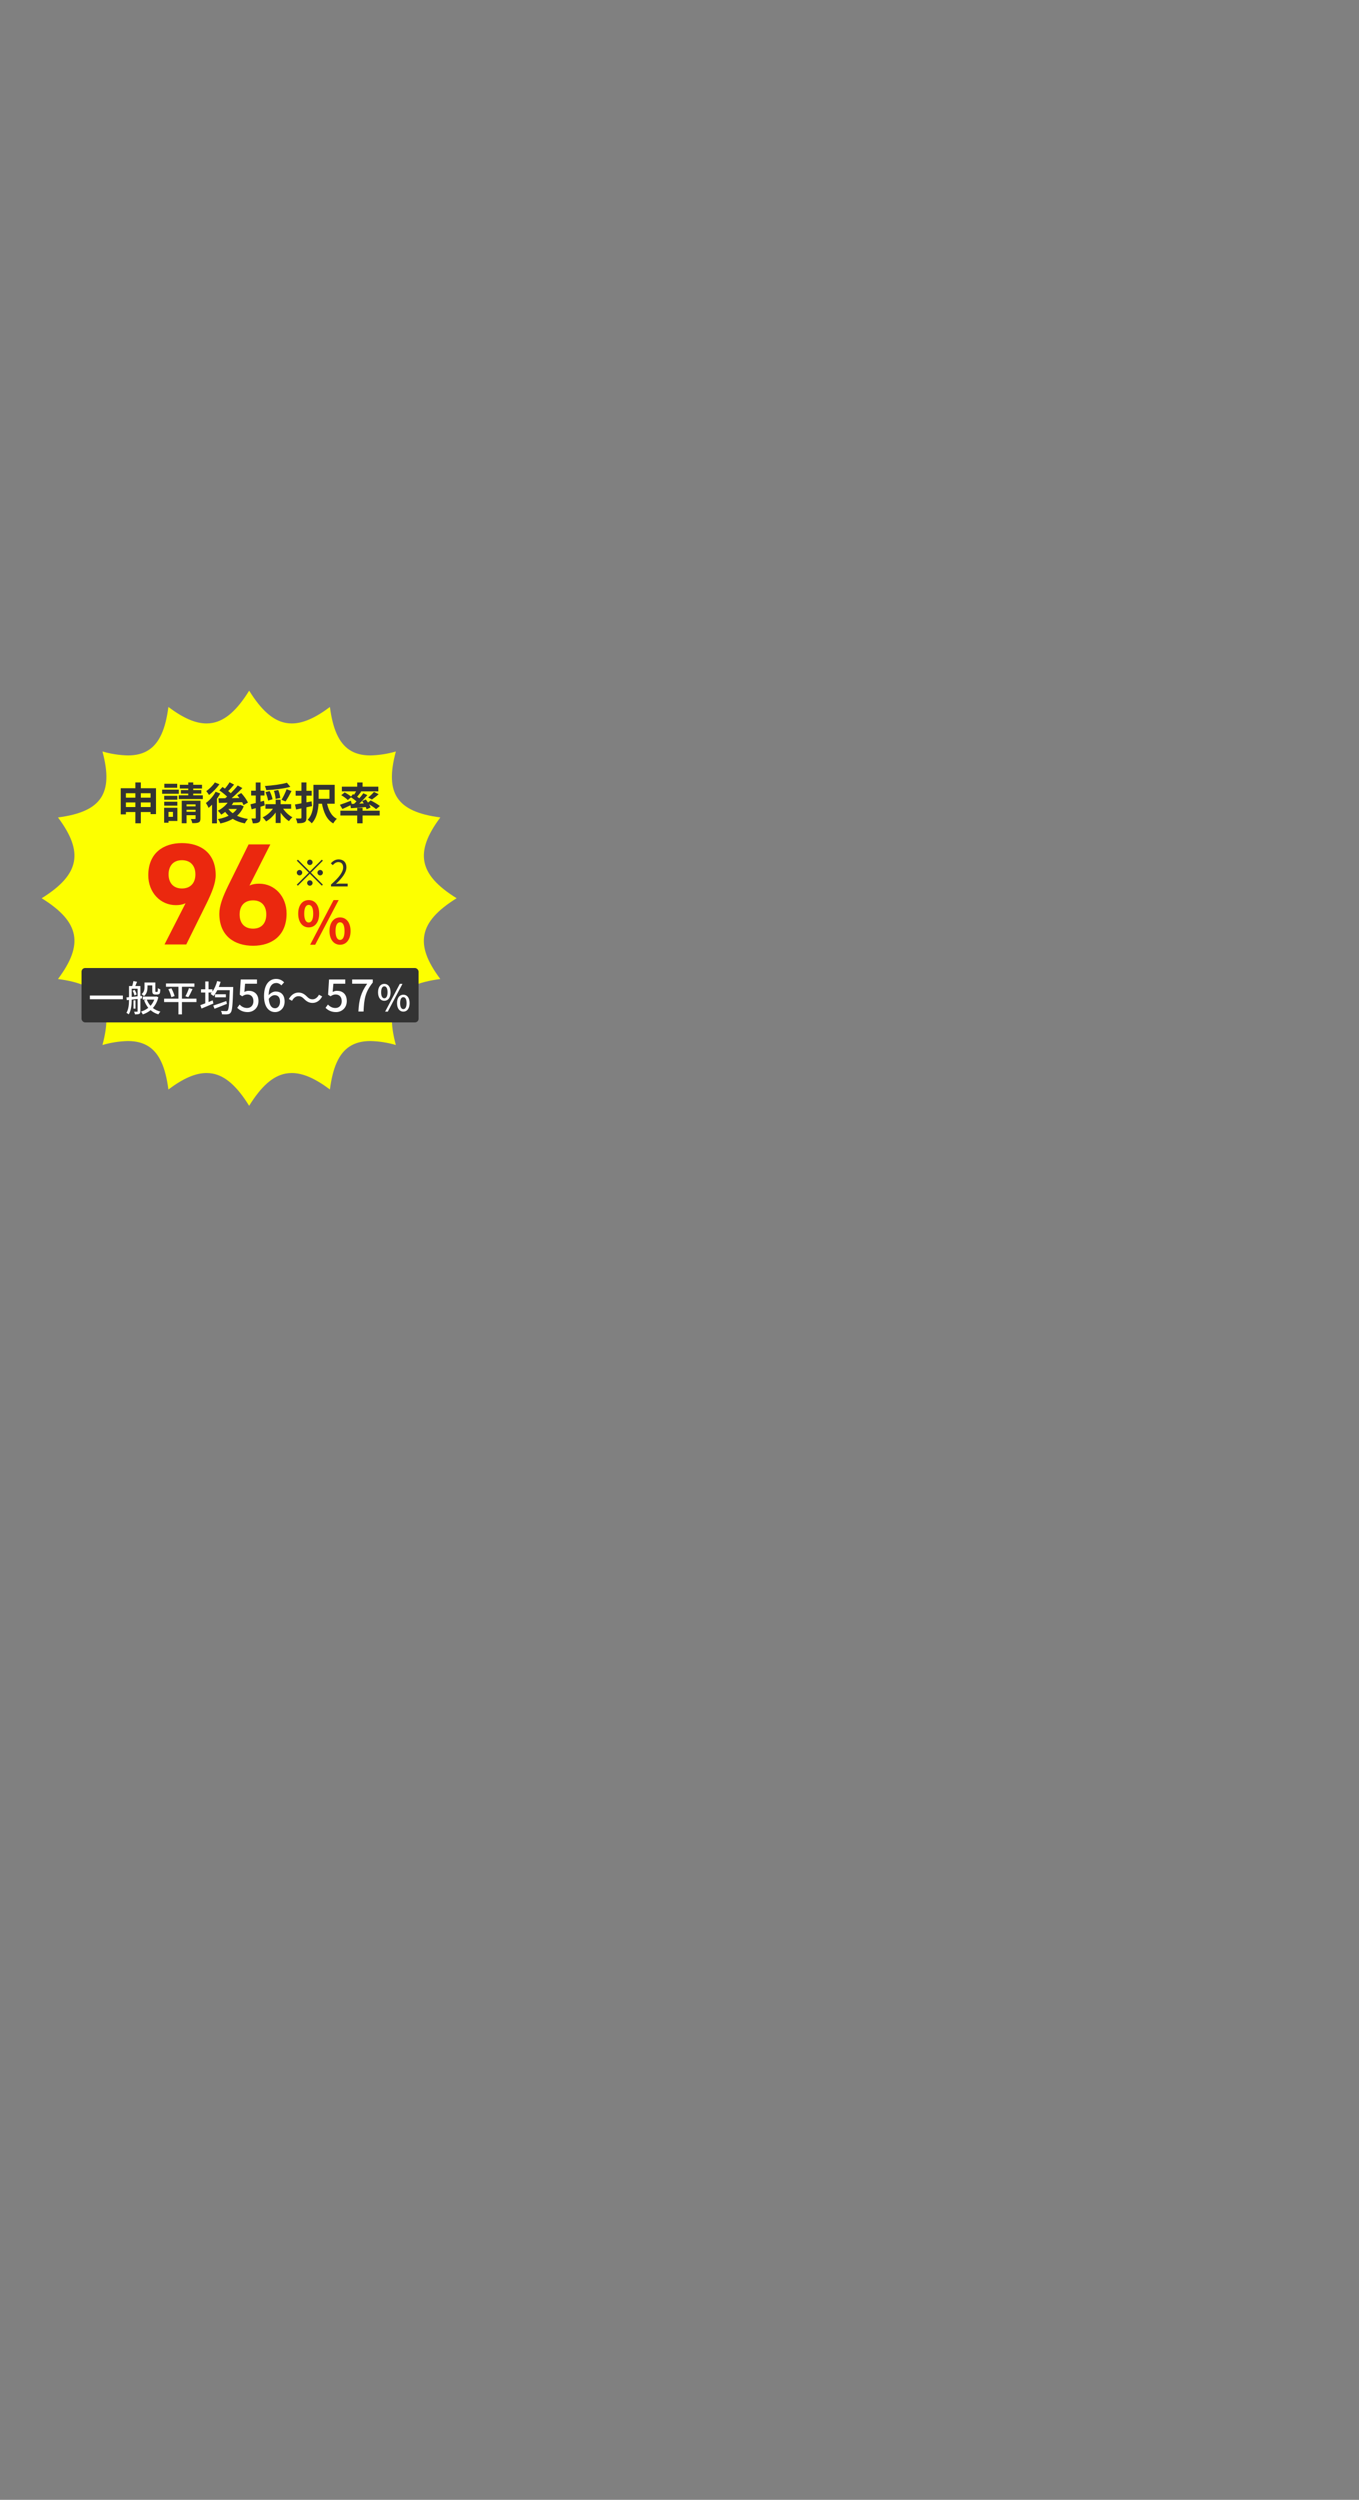 <svg width="750" height="1379" viewBox="0 0 750 1379" fill="none" xmlns="http://www.w3.org/2000/svg">
<rect x="0" y="0" width="750" height="1379" fill="#808080" stroke="none"/>
<g clip-path="url(#clip0_555_5726)">
<path d="M137.491 610C130.794 599.194 124.383 593.547 117.347 592.227C116.241 592.024 115.118 591.923 113.994 591.923C107.913 591.923 101.215 594.807 92.937 601.009C91.339 588.7 87.925 581.195 82.209 577.381C79.082 575.296 75.26 574.28 70.56 574.28C65.811 574.396 61.098 575.132 56.539 576.469C59.728 564.638 59.432 556.49 55.619 550.8C51.805 545.11 44.326 541.661 32 540.072C39.288 530.325 42.076 522.568 40.782 515.662C39.453 508.617 33.832 502.215 23 495.509C33.798 488.794 39.444 482.392 40.782 475.347C42.076 468.397 39.288 460.684 32.008 450.937C44.3 449.33 51.805 445.925 55.619 440.209C59.432 434.493 59.728 426.371 56.539 414.54C61.099 415.872 65.811 416.608 70.56 416.729C75.277 416.729 79.082 415.712 82.209 413.627C87.933 409.797 91.339 402.335 92.937 389.999C101.215 396.202 107.913 399.086 113.994 399.086C115.119 399.088 116.241 398.983 117.347 398.773C124.392 397.444 130.794 391.824 137.509 381C144.206 391.798 150.617 397.444 157.662 398.773C158.764 398.982 159.884 399.087 161.006 399.086C167.087 399.086 173.785 396.202 182.072 389.999C183.67 402.291 187.075 409.797 192.791 413.627C195.918 415.712 199.741 416.729 204.44 416.729C209.191 416.608 213.907 415.872 218.469 414.54C215.281 426.362 215.577 434.519 219.381 440.209C223.186 445.899 230.674 449.33 243.009 450.928C235.721 460.684 232.933 468.441 234.227 475.347C235.556 482.392 241.176 488.794 252 495.5C241.202 502.215 235.556 508.617 234.227 515.653C232.898 522.69 235.721 530.325 243.001 540.072C230.717 541.661 223.212 545.067 219.381 550.8C215.55 556.533 215.281 564.638 218.46 576.46C213.901 575.128 209.188 574.395 204.44 574.28C199.723 574.28 195.918 575.296 192.791 577.381C187.075 581.195 183.67 588.674 182.072 601C173.785 594.807 167.096 591.923 161.006 591.923C159.885 591.923 158.765 592.025 157.662 592.227C150.617 593.547 144.215 599.176 137.5 610H137.491Z" fill="#FDFF00"/>
<path d="M66.628 434.816H86.092V449.096H83.092V437.576H69.484V449.24H66.628V434.816ZM68.5 440.024H84.508V442.664H68.5V440.024ZM68.5 445.208H84.556V447.968H68.5V445.208ZM74.716 431.624H77.716V454.16H74.716V431.624ZM90.628 438.992H97.876V441.152H90.628V438.992ZM90.7 432.368H97.804V434.552H90.7V432.368ZM90.628 442.256H97.876V444.44H90.628V442.256ZM89.476 435.608H98.668V437.888H89.476V435.608ZM91.876 445.592H97.9V452.888H91.876V450.608H95.452V447.872H91.876V445.592ZM90.58 445.592H93.004V453.848H90.58V445.592ZM99.244 432.92H111.484V434.984H99.244V432.92ZM99.844 435.848H111.1V437.792H99.844V435.848ZM98.668 438.728H111.94V440.792H98.668V438.728ZM103.9 431.624H106.636V440.48H103.9V431.624ZM100.3 441.704H109.516V443.744H102.964V454.136H100.3V441.704ZM107.932 441.704H110.62V451.472C110.62 452.696 110.38 453.32 109.588 453.704C108.772 454.064 107.644 454.088 106.084 454.088C106.012 453.392 105.652 452.408 105.34 451.784C106.228 451.832 107.236 451.808 107.548 451.808C107.86 451.808 107.932 451.712 107.932 451.448V441.704ZM101.476 444.824H109.324V446.696H101.476V444.824ZM101.476 447.824H109.324V449.696H101.476V447.824ZM126.388 441.584L128.98 442.4C127.396 445.256 124.756 447.8 122.116 449.384C121.732 448.832 120.82 447.728 120.244 447.224C122.74 445.976 125.116 443.912 126.388 441.584ZM126.7 431.528L129.196 432.824C127.924 434.336 126.46 435.944 125.308 437L123.34 435.872C124.468 434.72 125.908 432.896 126.7 431.528ZM131.188 433.304L133.756 434.72C131.188 437.432 127.804 440.504 125.116 442.448L123.22 441.2C125.884 439.16 129.196 435.896 131.188 433.304ZM121.06 436.016L122.788 434.144C124.54 435.248 126.796 436.88 127.828 438.128L126.004 440.192C125.02 438.968 122.86 437.192 121.06 436.016ZM130.924 438.68L133.156 437.48C134.572 439.04 136.18 441.224 136.828 442.736L134.404 444.104C133.828 442.64 132.34 440.336 130.924 438.68ZM120.58 440.384C124.06 440.36 129.46 440.288 134.524 440.192L134.428 442.496C129.556 442.664 124.396 442.832 120.796 442.928L120.58 440.384ZM125.572 445.544C127.516 448.784 131.572 450.968 136.828 451.784C136.228 452.384 135.484 453.488 135.124 454.232C129.604 453.128 125.644 450.488 123.244 446.288L125.572 445.544ZM126.172 444.104H132.628V446.264H124.252L126.172 444.104ZM131.692 444.104H132.244L132.7 444.008L134.5 444.8C132.364 450.2 127.444 452.96 121.612 454.28C121.372 453.56 120.748 452.432 120.244 451.856C125.524 450.944 130.108 448.496 131.692 444.512V444.104ZM118.996 436.784L121.54 437.72C119.98 440.648 117.484 443.72 115.132 445.664C114.868 445.04 114.1 443.6 113.62 442.976C115.66 441.488 117.748 439.16 118.996 436.784ZM118.564 431.624L121.108 432.632C119.62 434.72 117.364 437.048 115.348 438.536C114.988 437.96 114.292 436.952 113.836 436.424C115.564 435.224 117.58 433.208 118.564 431.624ZM117.028 441.968L119.476 439.52L119.716 439.64V454.208H117.028V441.968ZM158.332 431.792L160.228 434.048C156.508 435.08 151.324 435.656 146.932 435.896C146.836 435.248 146.476 434.216 146.188 433.592C150.484 433.304 155.356 432.68 158.332 431.792ZM146.524 437L148.804 436.4C149.524 437.816 150.22 439.688 150.412 440.912L147.964 441.632C147.796 440.408 147.196 438.464 146.524 437ZM151.18 436.256L153.58 435.8C154.132 437.216 154.588 439.016 154.66 440.192L152.092 440.696C152.068 439.568 151.684 437.696 151.18 436.256ZM158.164 435.392L160.876 436.376C159.844 438.416 158.596 440.672 157.588 442.112L155.356 441.2C156.316 439.688 157.516 437.216 158.164 435.392ZM146.5 443.624H160.684V446.12H146.5V443.624ZM152.14 441.152H154.876V453.992H152.14V441.152ZM151.276 445.064L153.532 445.856C152.068 448.832 149.572 451.616 146.86 453.128C146.428 452.432 145.564 451.424 144.94 450.896C147.532 449.72 150.004 447.416 151.276 445.064ZM155.716 445.184C156.868 447.392 159.124 449.648 161.38 450.848C160.756 451.352 159.892 452.336 159.484 452.984C157.132 451.496 154.852 448.736 153.532 445.952L155.716 445.184ZM138.22 443.696C140.14 443.264 142.996 442.496 145.708 441.728L146.092 444.32C143.62 445.088 140.98 445.856 138.868 446.456L138.22 443.696ZM138.604 436.184H145.948V438.824H138.604V436.184ZM141.148 431.648H143.788V451.112C143.788 452.456 143.548 453.2 142.804 453.632C142.084 454.088 141.052 454.184 139.492 454.184C139.42 453.464 139.084 452.288 138.748 451.496C139.612 451.544 140.452 451.544 140.74 451.52C141.028 451.52 141.148 451.448 141.148 451.112V431.648ZM172.972 432.944H175.852V441.152C175.852 445.112 175.324 450.824 172.036 454.184C171.58 453.608 170.404 452.576 169.804 452.216C172.732 449.192 172.972 444.656 172.972 441.128V432.944ZM180.34 442.424C181.108 446.576 182.74 450.128 185.908 451.688C185.236 452.264 184.348 453.44 183.916 454.232C180.244 452.144 178.564 448.112 177.58 442.88L180.34 442.424ZM174.028 432.944H184.708V443.36H174.028V440.648H181.828V435.656H174.028V432.944ZM163.156 436.232H172.012V438.92H163.156V436.232ZM166.348 431.624H169.108V451.016C169.108 452.456 168.82 453.176 167.98 453.608C167.14 454.064 165.94 454.136 164.092 454.136C163.996 453.392 163.612 452.216 163.276 451.496C164.356 451.544 165.484 451.52 165.844 451.52C166.204 451.496 166.348 451.376 166.348 451.016V431.624ZM162.796 443.792C165.148 443.408 168.676 442.712 171.964 442.04L172.204 444.68C169.18 445.352 165.916 446.024 163.42 446.552L162.796 443.792ZM197.14 431.648H200.092V435.008H197.14V431.648ZM197.14 445.664H200.092V454.184H197.14V445.664ZM187.852 447.224H209.548V449.864H187.852V447.224ZM188.668 433.952H208.804V436.568H188.668V433.952ZM206.38 436.856L208.972 438.104C207.748 439.232 206.332 440.312 205.252 441.056L203.164 439.928C204.22 439.112 205.612 437.84 206.38 436.856ZM196.9 435.848L199.348 436.736C198.364 438.008 197.308 439.328 196.468 440.216L194.668 439.424C195.436 438.44 196.372 436.904 196.9 435.848ZM200.524 437.6L202.756 438.608C200.74 440.96 198.1 443.648 196.012 445.304L194.332 444.392C196.42 442.616 198.988 439.76 200.524 437.6ZM193.492 439.688L194.812 438.056C196.18 438.872 198.076 440.12 198.988 440.984L197.572 442.832C196.732 441.944 194.884 440.6 193.492 439.688ZM193.276 443.504C195.652 443.432 199.228 443.288 202.756 443.12L202.732 445.136C199.492 445.424 196.204 445.664 193.66 445.856L193.276 443.504ZM199.876 441.896L201.892 441.032C202.948 442.376 204.1 444.2 204.532 445.424L202.348 446.432C201.964 445.208 200.884 443.288 199.876 441.896ZM187.588 443.96C189.124 443.456 191.452 442.568 193.684 441.704L194.188 443.84C192.412 444.704 190.516 445.592 188.956 446.264L187.588 443.96ZM188.332 438.656L190.228 437.12C191.476 437.792 193.156 438.848 193.972 439.616L191.956 441.344C191.212 440.552 189.604 439.4 188.332 438.656ZM202.636 443.096L204.58 441.536C206.236 442.376 208.492 443.696 209.644 444.632L207.556 446.36C206.524 445.424 204.316 444.008 202.636 443.096Z" fill="#333333"/>
<rect x="45" y="534" width="186" height="30" rx="2" fill="#333333"/>
<path d="M49.605 549.18H67.805V551.22H49.605V549.18ZM81.405 543.6V544.6C81.405 546.2 81.085 548.18 79.465 549.48C79.185 549.18 78.505 548.6 78.125 548.4C79.565 547.3 79.745 545.8 79.745 544.56V541.98H85.725V546.48C85.725 546.82 85.725 547.04 85.805 547.1C85.865 547.16 85.965 547.18 86.085 547.18H86.525C86.665 547.18 86.805 547.16 86.865 547.12C86.945 547.06 87.025 546.94 87.065 546.68C87.105 546.42 87.125 545.82 87.145 545.06C87.445 545.34 88.045 545.64 88.485 545.78C88.445 546.54 88.365 547.4 88.265 547.72C88.145 548.06 87.925 548.3 87.625 548.44C87.385 548.56 86.985 548.62 86.665 548.62H85.645C85.245 548.62 84.745 548.52 84.465 548.22C84.165 547.94 84.045 547.58 84.045 546.44V543.6H81.405ZM73.185 546.52L74.325 546.06C74.825 546.84 75.265 547.92 75.405 548.62L74.185 549.14C74.065 548.42 73.665 547.32 73.185 546.52ZM72.685 549.94L75.945 549.6V545.42H72.685V549.94ZM78.385 550.8L77.485 550.9V557.8C77.485 558.58 77.325 559.04 76.825 559.3C76.325 559.54 75.605 559.58 74.485 559.58C74.425 559.18 74.205 558.48 73.985 558.1C74.725 558.12 75.425 558.12 75.625 558.1C75.865 558.1 75.945 558.02 75.945 557.8V551.08L72.685 551.44C72.665 554 72.445 557.4 71.045 559.56C70.785 559.3 70.145 558.9 69.765 558.72C71.005 556.72 71.185 553.92 71.205 551.6L69.965 551.74L69.785 550.22L71.205 550.08V543.94H72.965C73.225 543.08 73.505 542 73.625 541.2L75.625 541.58C75.305 542.38 74.965 543.24 74.685 543.94H77.485V549.44L78.365 549.36L78.385 550.8ZM74.785 551.8V556.4H73.665V551.8H74.785ZM85.145 551.42H81.025C81.485 552.7 82.185 553.84 83.065 554.84C83.945 553.88 84.645 552.72 85.145 551.42ZM86.245 549.68L87.385 550.1C86.805 552.56 85.745 554.52 84.365 556.06C85.505 556.96 86.905 557.64 88.525 558.04C88.165 558.38 87.645 559.1 87.405 559.56C85.725 559.06 84.305 558.28 83.105 557.24C81.845 558.28 80.405 559.04 78.825 559.6C78.605 559.14 78.165 558.4 77.805 558.04C79.285 557.6 80.665 556.9 81.845 555.96C80.865 554.76 80.085 553.34 79.505 551.72L80.825 551.42H78.825V549.76H85.925L86.245 549.68ZM108.425 550.9V552.78H100.405V559.58H98.485V552.78H90.565V550.9H98.485V544.34H91.605V542.52H107.285V544.34H100.405V550.9H108.425ZM92.905 545.68L94.585 545.16C95.325 546.54 96.085 548.32 96.345 549.48L94.565 550.08C94.305 548.94 93.625 547.08 92.905 545.68ZM103.925 550.1L102.325 549.58C103.005 548.38 103.845 546.48 104.285 545.08L106.265 545.62C105.545 547.18 104.665 548.98 103.925 550.1ZM124.885 552.2L125.225 553.78C122.865 554.74 120.345 555.74 118.405 556.48L117.685 554.72C119.445 554.16 122.265 553.18 124.885 552.2ZM118.645 548.48H124.645V550.16H118.645V548.48ZM120.745 544.46H128.725C128.725 544.46 128.705 545.14 128.685 545.4C128.405 554.4 128.145 557.58 127.325 558.58C126.845 559.26 126.365 559.42 125.605 559.52C124.905 559.62 123.705 559.6 122.525 559.54C122.505 559 122.265 558.2 121.925 557.66C123.185 557.76 124.305 557.76 124.805 557.76C125.205 557.78 125.425 557.7 125.645 557.44C126.245 556.78 126.545 553.82 126.805 546.22H119.925C119.285 547.46 118.565 548.58 117.825 549.46C117.465 549.14 116.665 548.54 116.225 548.28C116.445 548.04 116.665 547.8 116.865 547.52H115.085V552.76C115.845 552.46 116.605 552.16 117.365 551.84L117.765 553.58C115.505 554.56 113.085 555.58 111.225 556.36L110.545 554.48C111.305 554.22 112.245 553.88 113.285 553.48V547.52H110.945V545.74H113.285V541.4H115.085V545.74H117.225V547.04C118.365 545.42 119.285 543.32 119.845 541.2L121.745 541.62C121.465 542.58 121.125 543.54 120.745 544.46ZM136.697 558.312C133.913 558.312 132.161 557.184 130.913 555.96L132.233 554.16C133.241 555.168 134.513 556.056 136.361 556.056C138.353 556.056 139.865 554.64 139.865 552.288C139.865 549.936 138.521 548.592 136.505 548.592C135.377 548.592 134.705 548.928 133.673 549.6L132.329 548.712L132.857 540.312H141.809V542.664H135.257L134.849 547.2C135.617 546.816 136.313 546.576 137.273 546.576C140.225 546.576 142.649 548.328 142.649 552.192C142.649 556.104 139.793 558.312 136.697 558.312ZM151.609 548.976C150.601 548.976 149.377 549.528 148.321 551.04C148.609 554.544 149.881 556.2 151.777 556.2C153.313 556.2 154.537 554.808 154.537 552.504C154.537 550.248 153.505 548.976 151.609 548.976ZM151.801 558.312C148.441 558.312 145.705 555.504 145.705 549.504C145.705 542.712 148.897 540 152.377 540C154.345 540 155.785 540.84 156.793 541.896L155.281 543.576C154.633 542.808 153.553 542.256 152.521 542.256C150.265 542.256 148.393 543.96 148.273 549C149.305 547.728 150.841 546.96 152.113 546.96C155.089 546.96 157.081 548.784 157.081 552.504C157.081 556.008 154.681 558.312 151.801 558.312ZM167.88 551.1C166.9 550.12 166.1 549.54 164.68 549.54C163.22 549.54 161.96 550.56 161.16 552.08L159.4 551.12C160.7 548.76 162.58 547.54 164.7 547.54C166.56 547.54 167.92 548.28 169.32 549.7C170.3 550.68 171.1 551.26 172.52 551.26C173.98 551.26 175.24 550.24 176.04 548.72L177.8 549.68C176.5 552.04 174.62 553.26 172.5 553.26C170.64 553.26 169.28 552.52 167.88 551.1ZM185.432 558.312C182.648 558.312 180.896 557.184 179.648 555.96L180.968 554.16C181.976 555.168 183.248 556.056 185.096 556.056C187.088 556.056 188.6 554.64 188.6 552.288C188.6 549.936 187.256 548.592 185.24 548.592C184.112 548.592 183.44 548.928 182.408 549.6L181.064 548.712L181.592 540.312H190.544V542.664H183.992L183.584 547.2C184.352 546.816 185.048 546.576 186.008 546.576C188.96 546.576 191.384 548.328 191.384 552.192C191.384 556.104 188.528 558.312 185.432 558.312ZM197.8 558C198.112 551.544 199.24 547.416 202.648 542.664H194.344V540.312H205.72V542.016C201.568 547.176 200.92 551.088 200.632 558H197.8ZM212.095 552.08C210.035 552.08 208.635 550.36 208.635 547.38C208.635 544.44 210.035 542.74 212.095 542.74C214.175 542.74 215.555 544.44 215.555 547.38C215.555 550.36 214.175 552.08 212.095 552.08ZM212.095 550.7C213.155 550.7 213.875 549.66 213.875 547.38C213.875 545.12 213.155 544.1 212.095 544.1C211.075 544.1 210.335 545.12 210.335 547.38C210.335 549.66 211.075 550.7 212.095 550.7ZM222.595 558.06C220.535 558.06 219.115 556.34 219.115 553.36C219.115 550.4 220.535 548.72 222.595 548.72C224.655 548.72 226.055 550.4 226.055 553.36C226.055 556.34 224.655 558.06 222.595 558.06ZM222.595 556.68C223.635 556.68 224.375 555.64 224.375 553.36C224.375 551.08 223.635 550.08 222.595 550.08C221.555 550.08 220.815 551.08 220.815 553.36C220.815 555.64 221.555 556.68 222.595 556.68ZM212.555 558.06L220.655 542.74H222.115L214.015 558.06H212.555Z" fill="white"/>
<path d="M90.797 521L102.397 498.28C100.637 499.08 98.957 499.32 97.037 499.32C88.557 499.32 81.837 492.36 81.837 482.84C81.837 470.6 90.157 465.08 100.397 465.08C110.717 465.08 119.037 470.52 119.037 482.76C119.037 487.08 117.037 492.2 113.917 498.52L102.797 521H90.797ZM107.837 482.36C107.837 477.72 105.277 474.52 100.397 474.52C95.597 474.52 93.037 477.72 93.037 482.36C93.037 486.92 95.597 490.12 100.397 490.12C105.277 490.12 107.837 486.92 107.837 482.36ZM149.2 465.8L137.68 488.52C139.36 487.72 141.04 487.48 143.04 487.48C151.52 487.48 158.16 494.44 158.16 503.96C158.16 516.2 149.92 521.72 139.68 521.72C129.36 521.72 121.04 516.28 121.04 504.04C121.04 499.72 122.96 494.6 126.08 488.28L137.2 465.8H149.2ZM132.24 504.44C132.24 509.08 134.72 512.28 139.68 512.28C144.48 512.28 146.96 509.08 146.96 504.44C146.96 499.88 144.48 496.68 139.68 496.68C134.72 496.68 132.24 499.88 132.24 504.44Z" fill="#EB280E"/>
<path d="M170.36 511.592C166.968 511.592 164.568 508.776 164.568 504.008C164.568 499.24 166.968 496.52 170.36 496.52C173.784 496.52 176.152 499.24 176.152 504.008C176.152 508.776 173.784 511.592 170.36 511.592ZM170.36 508.904C171.768 508.904 172.856 507.496 172.856 504.008C172.856 500.52 171.768 499.176 170.36 499.176C168.984 499.176 167.896 500.52 167.896 504.008C167.896 507.496 168.984 508.904 170.36 508.904ZM187.672 521.16C184.28 521.16 181.848 518.344 181.848 513.608C181.848 508.84 184.28 506.088 187.672 506.088C191.064 506.088 193.464 508.84 193.464 513.608C193.464 518.344 191.064 521.16 187.672 521.16ZM187.672 518.504C189.08 518.504 190.136 517.064 190.136 513.608C190.136 510.088 189.08 508.776 187.672 508.776C186.264 508.776 185.176 510.088 185.176 513.608C185.176 517.064 186.264 518.504 187.672 518.504ZM171.16 521.16L184.088 496.52H186.904L173.944 521.16H171.16Z" fill="#EB280E"/>
<path d="M171 477.2C170.18 477.2 169.5 476.52 169.5 475.7C169.5 474.88 170.18 474.2 171 474.2C171.82 474.2 172.5 474.88 172.5 475.7C172.5 476.52 171.82 477.2 171 477.2ZM171 480.82L177.6 474.22L178.18 474.8L171.58 481.4L178.18 488L177.6 488.58L171 481.98L164.38 488.6L163.8 488.02L170.42 481.4L163.82 474.8L164.4 474.22L171 480.82ZM166.8 481.4C166.8 482.22 166.12 482.9 165.3 482.9C164.48 482.9 163.8 482.22 163.8 481.4C163.8 480.58 164.48 479.9 165.3 479.9C166.12 479.9 166.8 480.58 166.8 481.4ZM175.2 481.4C175.2 480.58 175.88 479.9 176.7 479.9C177.52 479.9 178.2 480.58 178.2 481.4C178.2 482.22 177.52 482.9 176.7 482.9C175.88 482.9 175.2 482.22 175.2 481.4ZM171 485.6C171.82 485.6 172.5 486.28 172.5 487.1C172.5 487.92 171.82 488.6 171 488.6C170.18 488.6 169.5 487.92 169.5 487.1C169.5 486.28 170.18 485.6 171 485.6ZM182.68 489V487.94C187.28 483.92 189.38 480.98 189.38 478.48C189.38 476.8 188.52 475.56 186.7 475.56C185.5 475.56 184.46 476.3 183.64 477.26L182.58 476.24C183.78 474.94 185.06 474.08 186.92 474.08C189.54 474.08 191.18 475.78 191.18 478.4C191.18 481.34 188.88 484.32 185.42 487.58C186.2 487.5 187.08 487.44 187.82 487.44H191.88V489H182.68Z" fill="#333333"/>
</g>
<defs>
<clipPath id="clip0_555_5726">
<rect width="750" height="1379" fill="white"/>
</clipPath>
</defs>
</svg>
